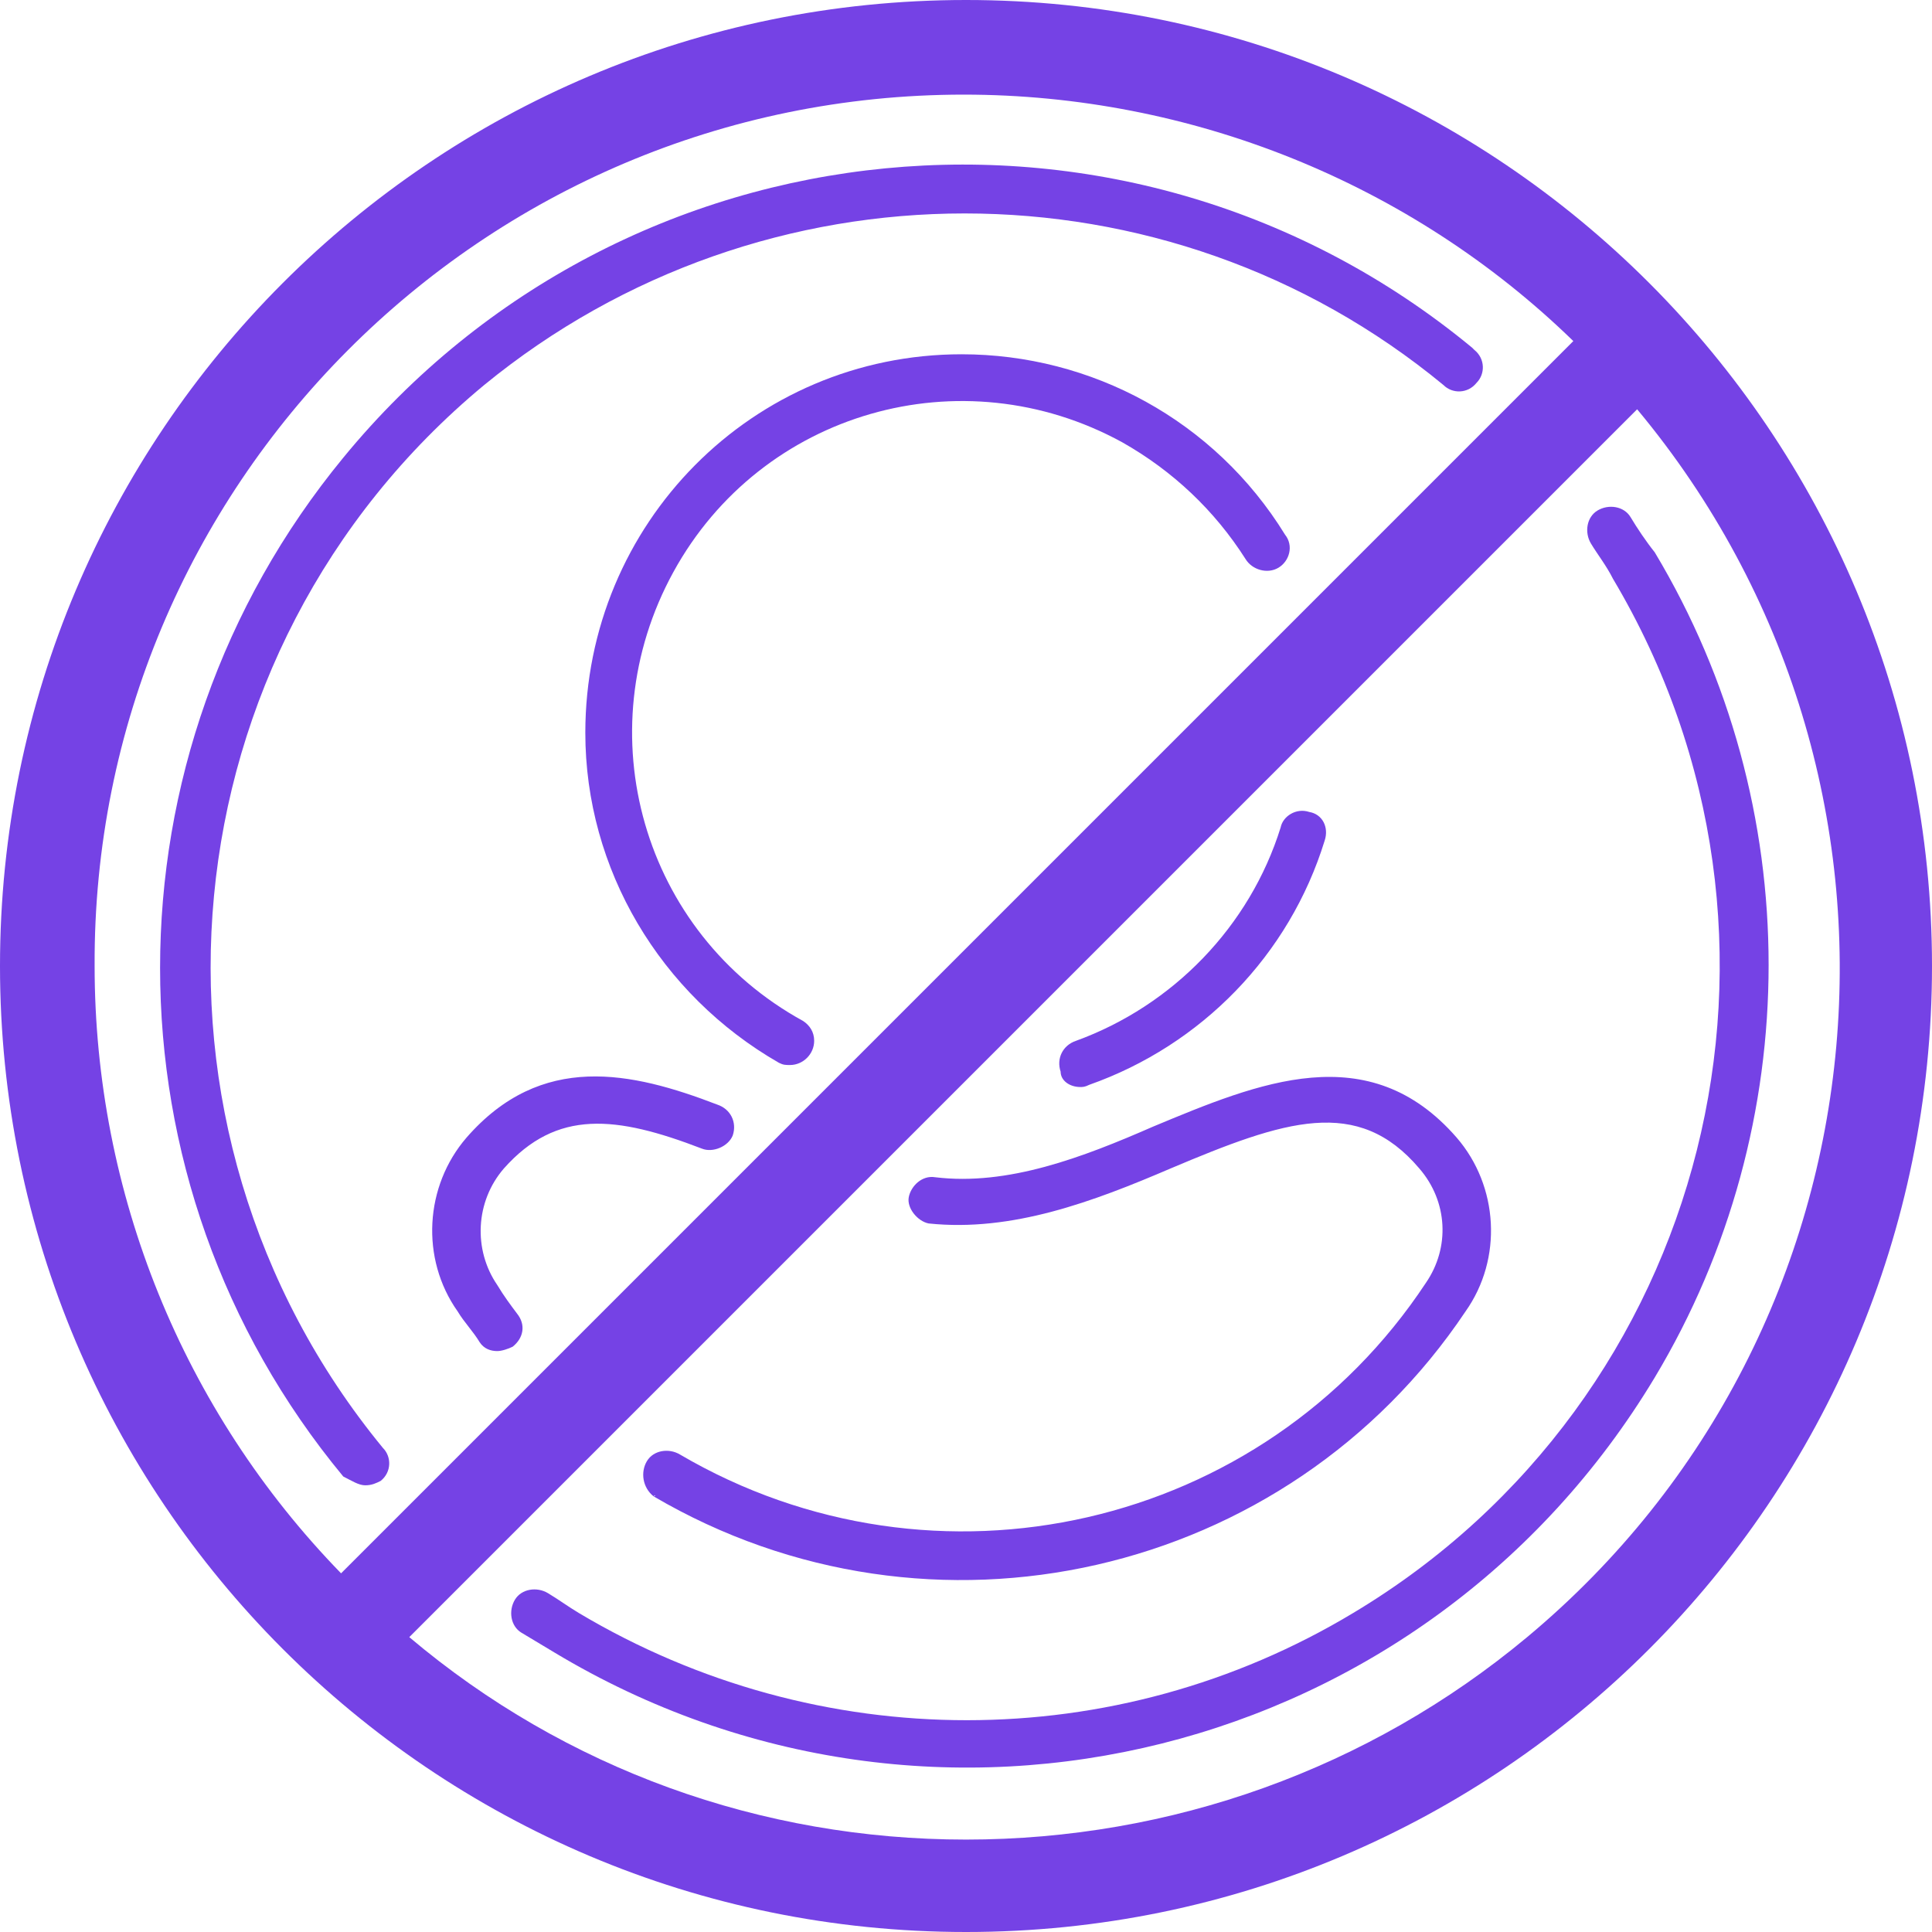 <svg xmlns="http://www.w3.org/2000/svg" viewBox="0 0 87.8 87.8"><g fill="#7542E5"><path d="M43.7 16.1c-9.5 0-17.1 7.7-17.1 17.2 0 6.2 3.4 11.9 8.8 15 .2.1.3.1.5.1.6 0 1.1-.5 1.1-1.1 0-.4-.2-.7-.5-.9-7.3-4-9.9-13.1-5.9-20.4s13.1-9.9 20.4-5.9c2.3 1.3 4.2 3.1 5.6 5.3.3.5 1 .7 1.5.4.5-.3.7-1 .3-1.5-3.2-5.2-8.8-8.2-14.7-8.2zM49.1 49.4c.1 0 .2 0 .4-.1 5.1-1.8 9.1-5.9 10.7-11.1.2-.6-.1-1.2-.7-1.3-.6-.2-1.2.2-1.3.7-1.4 4.5-4.9 8.1-9.3 9.7-.6.2-.9.8-.7 1.4 0 .4.4.7.9.7zM29.7 68c12.6 7.4 28.8 3.7 36.9-8.4 1.7-2.4 1.5-5.7-.4-7.9-4-4.6-9-2.5-13.8-.5-3.2 1.4-6.6 2.7-9.9 2.3-.6-.1-1.1.4-1.2.9s.4 1.1.9 1.2c3.8.4 7.5-1 11-2.5 5.2-2.2 8.5-3.3 11.3 0 1.3 1.5 1.4 3.6.3 5.2-7.4 11.2-22.3 14.6-33.9 7.8-.5-.3-1.2-.2-1.5.3s-.2 1.2.3 1.6c.1-.1.1 0 0 0zM32.6 50.2c-3.9-1.5-8-2.4-11.4 1.5-1.9 2.2-2.1 5.5-.4 7.9.3.5.7.9 1 1.4.2.3.5.4.8.4.2 0 .5-.1.7-.2.5-.4.6-1 .2-1.5-.3-.4-.6-.8-.9-1.3-1.1-1.6-1-3.8.3-5.3 2.4-2.7 5.1-2.4 9-.9.5.2 1.2-.1 1.4-.6.2-.6-.1-1.2-.7-1.4z"/><path d="M43.9 0C19.6 0 0 19.7 0 43.9s19.6 43.9 43.9 43.9 43.9-19.7 43.9-43.9S68.2 0 43.9 0zM4.3 43.9C4.2 22.1 21.9 4.3 43.8 4.3c10.3 0 20.3 4 27.7 11.2l-56 56C8.3 64.1 4.3 54.2 4.3 43.9zm39.6 39.7c-9.3 0-18.2-3.2-25.3-9.2l55.8-55.8c14 16.8 11.8 41.8-5 55.8-7.2 6-16.2 9.2-25.5 9.2z"/><path d="M16.6 67.5c.3 0 .5-.1.7-.2.5-.4.5-1.1.1-1.5-12-14.6-10-36.2 4.6-48.3 12.7-10.4 31-10.4 43.6 0 .4.4 1.1.4 1.5-.1.4-.4.4-1.1-.1-1.5l-.1-.1C51.4 3 28.4 5.2 15.6 20.8c-11.1 13.5-11.1 32.9 0 46.3.4.2.7.4 1 .4zM74.1 23.5c-.3-.5-1-.6-1.5-.3s-.6 1-.3 1.5.7 1 1 1.6c9.7 16.3 4.4 37.3-11.8 47-10.8 6.5-24.3 6.5-35.2 0-.5-.3-.9-.6-1.4-.9s-1.2-.2-1.5.3-.2 1.2.3 1.5l1.5.9c17.3 10.4 39.6 4.8 50-12.5 6.9-11.5 6.9-26 0-37.5-.4-.5-.8-1.1-1.1-1.6z"/></g></svg>